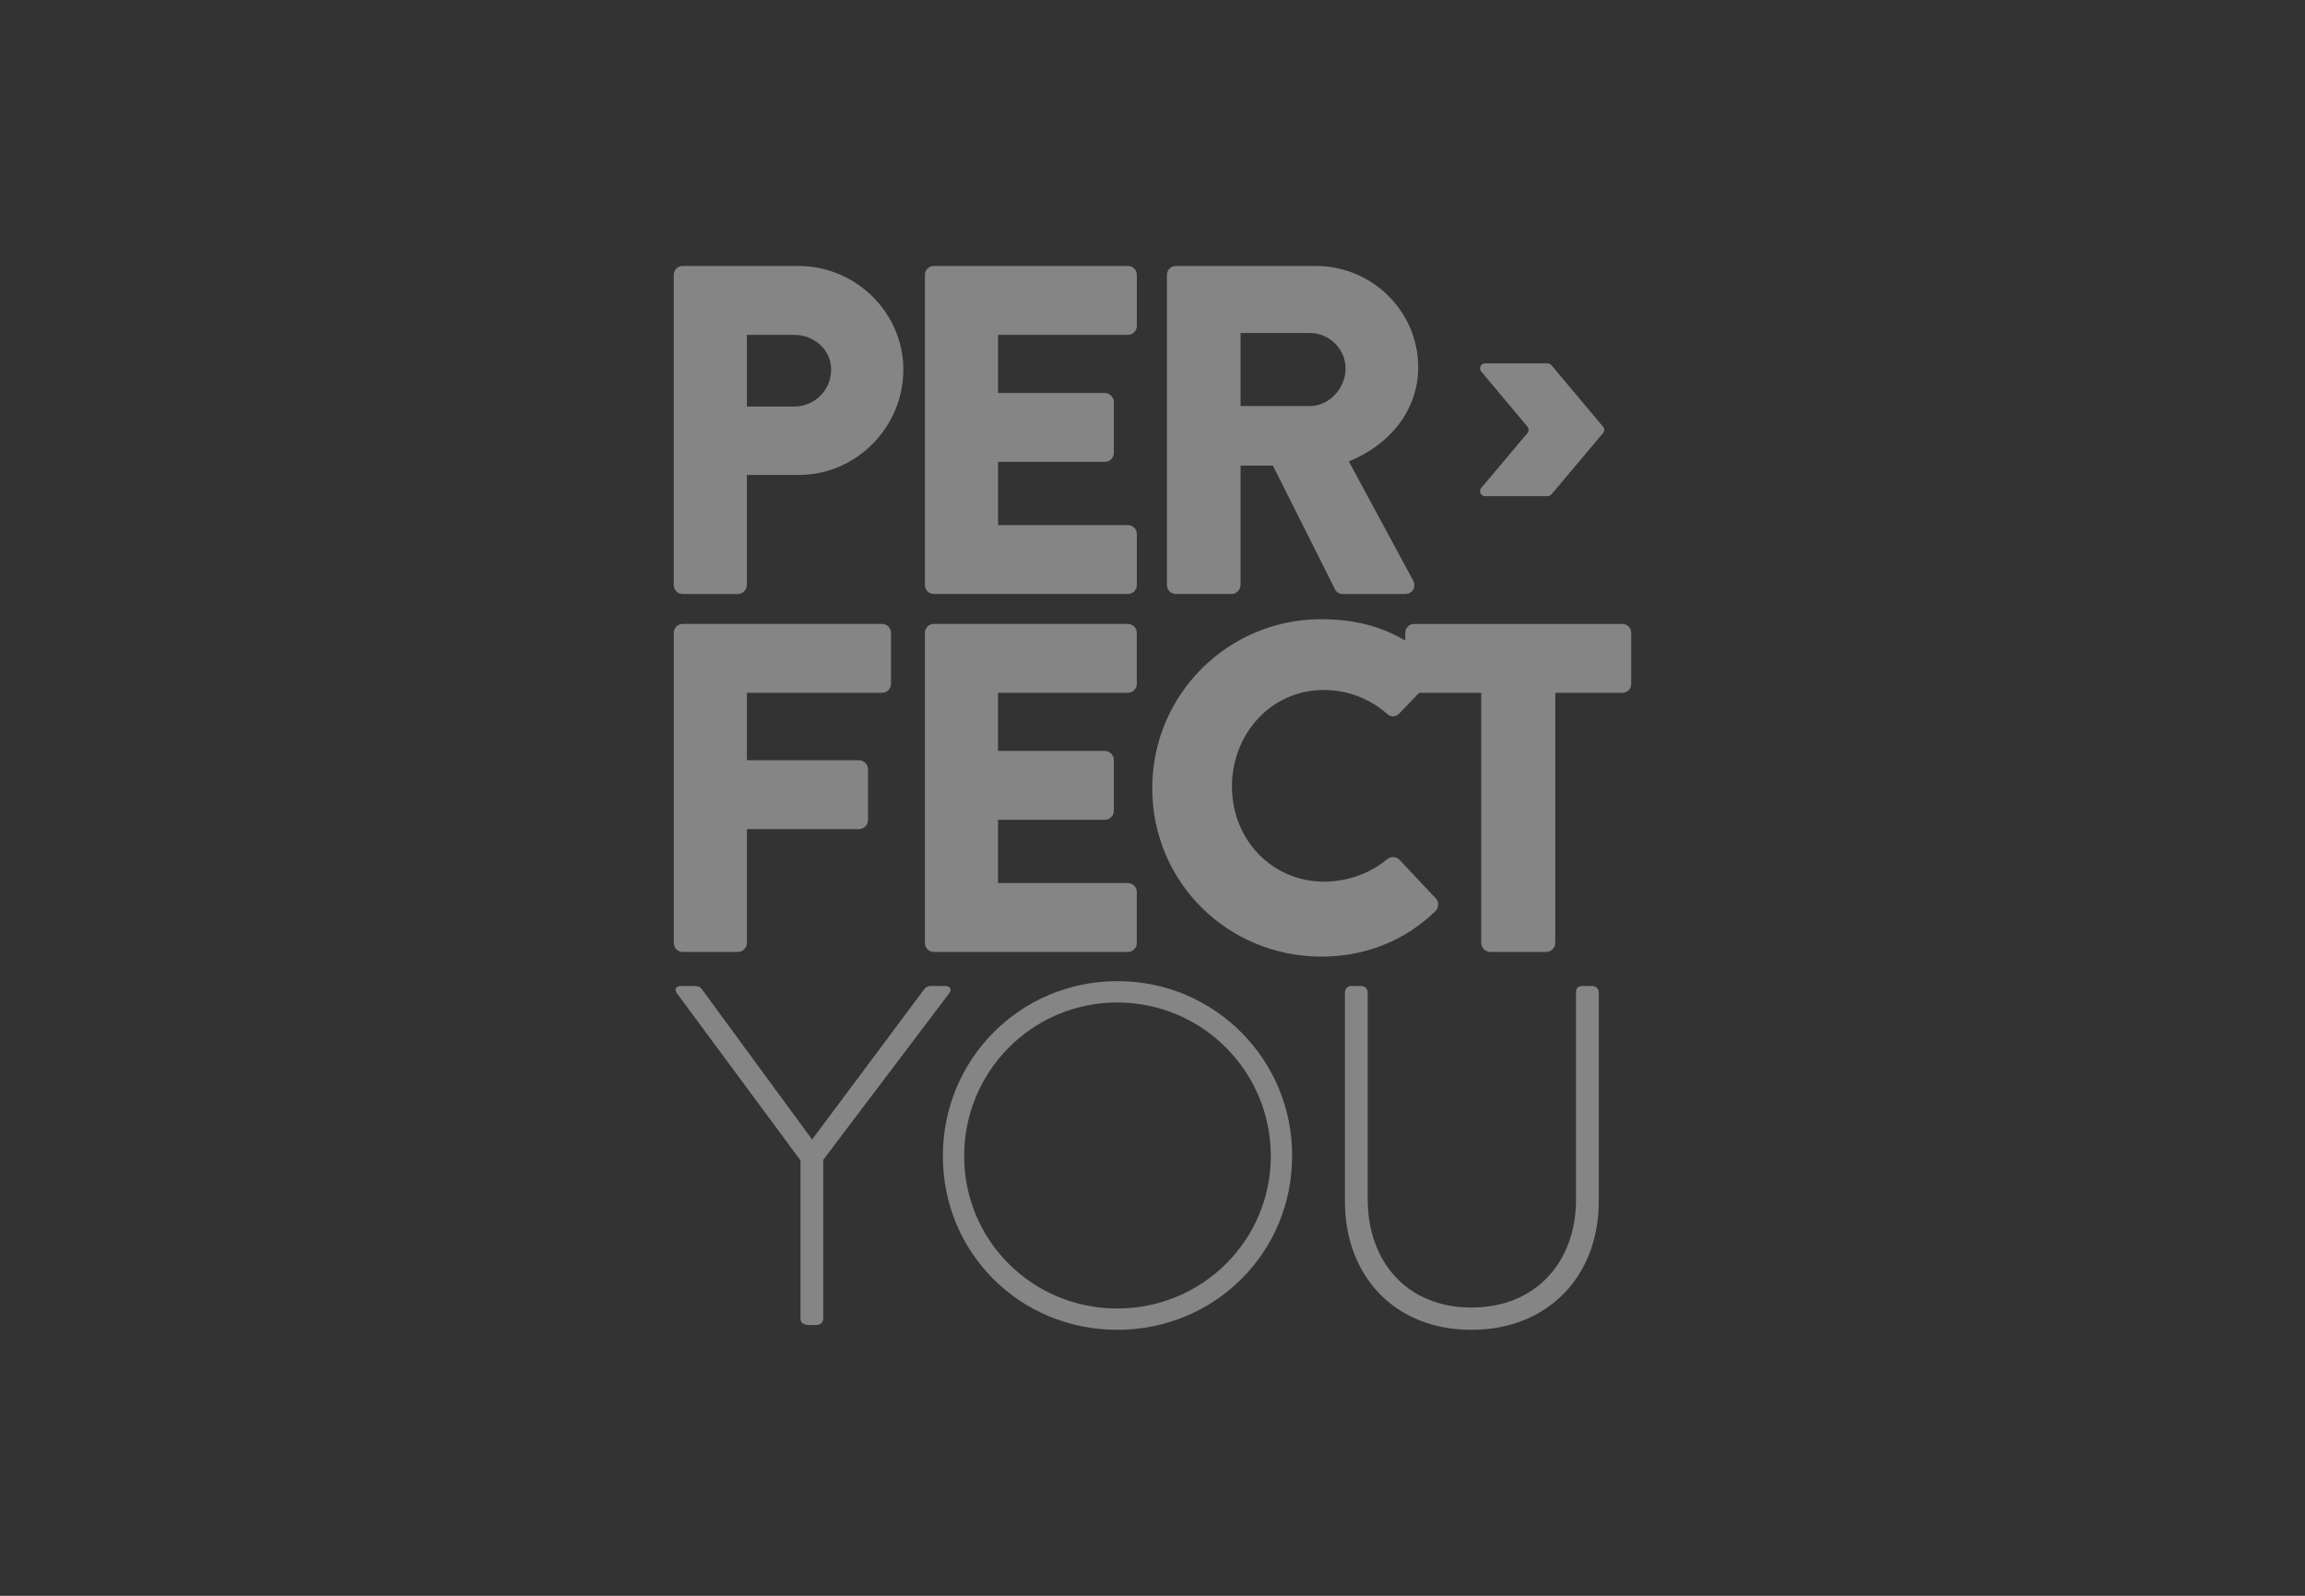 <svg width="130" height="90" viewBox="0 0 130 90" fill="none" xmlns="http://www.w3.org/2000/svg">
<rect x="0" y="0" width="130" height="90" fill="#333333" stroke="none"/>
<g opacity="0.4">
<g clip-path="url(#clip0_136_2042)">
<path d="M42.124 22.929V18.885H44.787C45.924 18.885 46.875 19.73 46.875 20.84C46.875 22.03 45.924 22.929 44.787 22.929H42.124ZM38 32.999C38 33.263 38.212 33.501 38.502 33.501H41.621C41.886 33.501 42.123 33.263 42.123 32.999V26.787H45.05C48.276 26.787 50.947 24.119 50.947 20.84C50.947 17.643 48.277 14.999 45.024 14.999H38.502C38.212 15 38 15.237 38 15.502V32.999Z" fill="white"/>
<path d="M52.165 15.502C52.165 15.238 52.377 15 52.667 15H63.614C63.905 15 64.116 15.238 64.116 15.502V18.383C64.116 18.661 63.892 18.885 63.614 18.885H56.29V22.163H62.318C62.583 22.163 62.82 22.4 62.82 22.665V25.545C62.82 25.823 62.596 26.047 62.318 26.047H56.29V29.615H63.614C63.905 29.615 64.116 29.852 64.116 30.117V32.997C64.116 33.275 63.892 33.499 63.614 33.499H52.667C52.39 33.499 52.165 33.275 52.165 32.997V15.502Z" fill="white"/>
<path d="M69.967 22.902V18.779H73.881C74.964 18.779 75.89 19.678 75.89 20.788C75.89 21.897 74.964 22.902 73.881 22.902H69.967ZM65.816 32.998C65.816 33.262 66.026 33.5 66.318 33.5H69.464C69.728 33.5 69.966 33.262 69.966 32.998V26.259H71.79L75.307 33.263C75.359 33.368 75.518 33.501 75.73 33.501H79.246C79.696 33.501 79.882 33.078 79.696 32.735L76.073 26.022C78.374 25.096 79.986 23.141 79.986 20.71C79.986 17.564 77.395 15.001 74.222 15.001H66.317C66.025 15.001 65.814 15.239 65.814 15.503V33L65.816 32.998Z" fill="white"/>
<path d="M38 35.69C38 35.425 38.212 35.188 38.502 35.188H49.749C50.04 35.188 50.252 35.425 50.252 35.69V38.57C50.252 38.847 50.027 39.072 49.749 39.072H42.124V42.877H48.453C48.718 42.877 48.956 43.115 48.956 43.379V46.26C48.956 46.525 48.718 46.762 48.453 46.762H42.126V53.185C42.126 53.449 41.888 53.687 41.623 53.687H38.503C38.213 53.687 38.001 53.449 38.001 53.185V35.688L38 35.69Z" fill="white"/>
<path d="M52.163 35.69C52.163 35.425 52.375 35.188 52.665 35.188H63.612C63.903 35.188 64.114 35.425 64.114 35.69V38.57C64.114 38.847 63.89 39.072 63.612 39.072H56.288V42.349H62.316C62.581 42.349 62.818 42.588 62.818 42.851V45.733C62.818 46.01 62.594 46.234 62.316 46.234H56.288V49.802H63.612C63.903 49.802 64.114 50.041 64.114 50.304V53.186C64.114 53.45 63.903 53.688 63.612 53.688H52.665C52.375 53.688 52.163 53.45 52.163 53.186V35.69Z" fill="white"/>
<path d="M74.533 34.923C77.177 34.923 79.134 35.742 80.931 37.381C81.17 37.592 81.17 37.91 80.958 38.121L78.895 40.263C78.716 40.445 78.422 40.447 78.24 40.268C78.237 40.266 78.235 40.265 78.234 40.263C77.256 39.39 75.96 38.914 74.664 38.914C71.677 38.914 69.481 41.399 69.481 44.359C69.481 47.319 71.702 49.725 74.69 49.725C75.933 49.725 77.282 49.276 78.233 48.455C78.418 48.297 78.762 48.297 78.92 48.481L80.983 50.675C81.168 50.859 81.142 51.204 80.957 51.388C79.159 53.133 76.884 53.952 74.531 53.952C69.242 53.952 64.986 49.749 64.986 44.463C64.974 39.206 69.228 34.933 74.488 34.921C74.502 34.921 74.517 34.921 74.531 34.921L74.533 34.923Z" fill="white"/>
<path d="M83.539 39.073H79.757C79.479 39.073 79.255 38.847 79.256 38.571V35.691C79.256 35.426 79.466 35.189 79.757 35.189H91.498C91.788 35.189 92 35.426 92 35.691V38.571C92 38.848 91.775 39.073 91.498 39.073H87.717V53.187C87.717 53.451 87.479 53.689 87.214 53.689H84.041C83.777 53.689 83.539 53.451 83.539 53.187V39.073Z" fill="white"/>
<path d="M45.144 65.442L38.177 56.019C38.013 55.8 38.122 55.609 38.397 55.609H39.216C39.353 55.609 39.489 55.664 39.572 55.773L45.801 64.267L52.139 55.773C52.222 55.664 52.359 55.609 52.495 55.609H53.315C53.588 55.609 53.698 55.8 53.534 56.019L46.431 65.414V74.372C46.431 74.563 46.267 74.727 46.075 74.727C45.72 74.727 45.147 74.809 45.147 74.372V65.441L45.144 65.442Z" fill="white"/>
<path d="M54.378 65.195C54.378 60.416 58.231 56.538 63.012 56.538C67.793 56.538 71.672 60.415 71.672 65.195C71.672 69.976 67.793 73.798 63.012 73.798C58.231 73.798 54.377 69.974 54.377 65.195L54.378 65.195ZM53.176 65.195C53.176 70.685 57.547 75 63.012 75C68.477 75 72.874 70.685 72.874 65.195C72.896 59.772 68.516 55.358 63.09 55.336C63.064 55.336 63.038 55.336 63.012 55.336C57.547 55.336 53.176 59.733 53.176 65.195Z" fill="white"/>
<path d="M75.853 55.964C75.853 55.773 76.017 55.609 76.208 55.609H76.782C76.973 55.609 77.137 55.773 77.137 55.964V67.627C77.137 71.149 79.35 73.743 82.984 73.743C86.618 73.743 88.885 71.176 88.885 67.654V55.964C88.885 55.745 88.995 55.609 89.269 55.609H89.814C90.005 55.609 90.169 55.773 90.169 55.964V67.763C90.169 71.942 87.329 75 82.984 75C78.639 75 75.853 71.942 75.853 67.763V55.964Z" fill="white"/>
<path d="M83.752 27.982H87.287C87.369 27.982 87.448 27.945 87.501 27.882L90.41 24.423C90.498 24.32 90.498 24.168 90.41 24.064L87.498 20.594C87.445 20.53 87.366 20.495 87.284 20.495H83.753C83.599 20.495 83.474 20.621 83.475 20.776C83.475 20.84 83.497 20.904 83.54 20.954L86.148 24.062C86.235 24.165 86.235 24.317 86.148 24.421L83.538 27.524C83.439 27.642 83.455 27.819 83.573 27.918C83.624 27.96 83.686 27.983 83.752 27.983V27.982Z" fill="white"/>
</g>
</g>
<defs>
<clipPath id="clip0_136_2042">
<rect width="54" height="60" fill="white" transform="translate(38 15)"/>
</clipPath>
</defs>
</svg>
